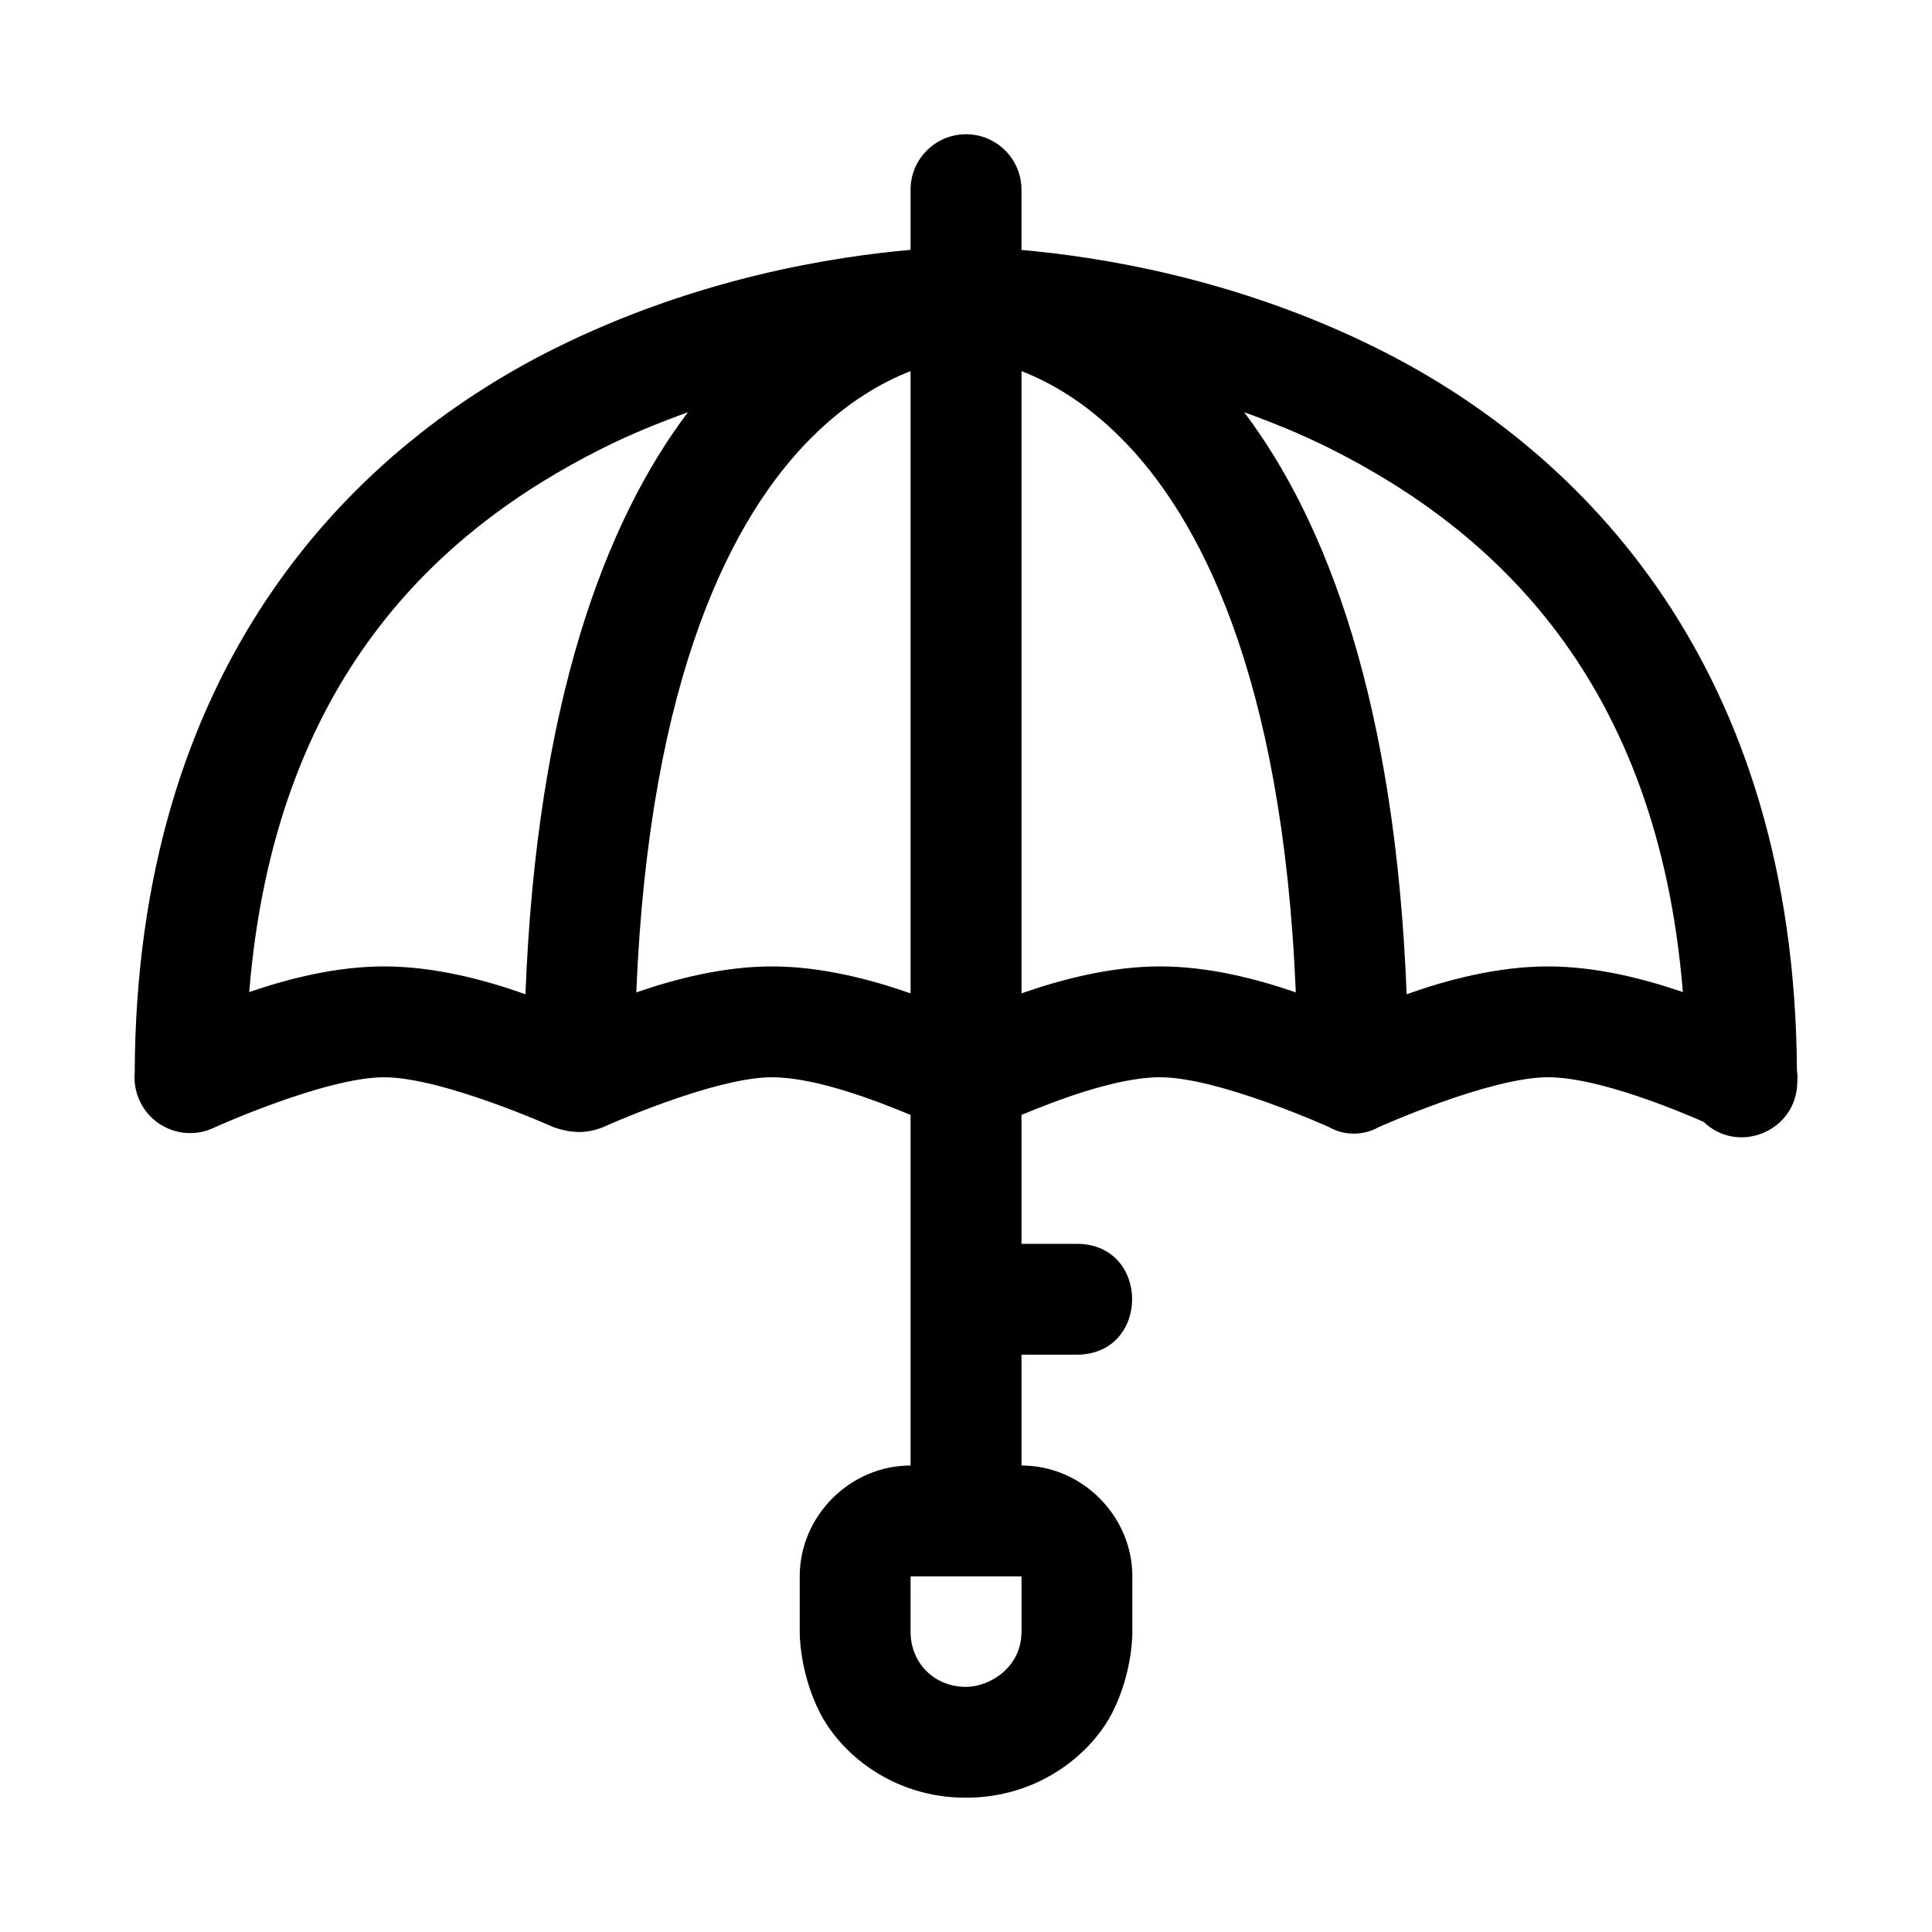 <?xml version="1.0" encoding="UTF-8"?>
<!-- Uploaded to: SVG Repo, www.svgrepo.com, Generator: SVG Repo Mixer Tools -->
<svg fill="#000000" width="800px" height="800px" version="1.1" viewBox="144 144 512 512" xmlns="http://www.w3.org/2000/svg">
 <path d="m399.74 179.58c-8.113 0.141-14.582 6.859-14.43 14.973v15.66c-19.539 1.723-56.402 7.188-94.633 26.305-54.707 27.352-110.57 84.871-110.98 191.82-0.148 1.859 0.055 3.727 0.602 5.508 2.668 8.73 12.551 12.961 20.711 8.863 0 0 29.273-13.223 44.777-13.223s44.891 13.223 44.891 13.223c4.957 1.734 8.988 1.688 13.137 0 0.047-0.016 29.254-13.223 44.75-13.223 11.707 0 27.836 6.289 36.746 9.98v92.91c-16.02 0-29.375 13.355-29.375 29.375v14.656s-0.199 10.379 5.219 21.227c5.422 10.848 19.227 22.777 38.812 22.777 19.582 0 33.504-11.93 38.926-22.777 5.422-10.848 5.191-21.227 5.191-21.227v-14.656c0-16.02-13.355-29.375-29.375-29.375v-29.375h14.629c19.586 0 19.586-29.375 0-29.375h-14.629v-34.164c8.906-3.695 25.039-9.98 36.746-9.98 15.504 0 44.777 13.223 44.777 13.223 4.312 2.488 9.539 2.078 13.137 0 0.047-0.016 29.371-13.223 44.863-13.223 13.844 0 36.059 9.559 41.219 11.816 9.285 8.883 24.691 2.406 24.84-10.441 0.094-1.098 0.066-2.207-0.086-3.301-0.68-106.43-56.297-163.76-110.87-191.04-38.191-19.094-75.039-24.543-94.633-26.277v-15.691c0.152-8.328-6.648-15.129-14.973-14.973zm-14.43 62.762v164.91c-10.539-3.699-23.664-7.141-36.746-7.141-12.773 0-25.551 3.289-35.941 6.883 3.488-84.637 25.891-126.49 46.355-146.95 9.688-9.688 18.938-14.793 26.332-17.699zm29.402 0c7.394 2.906 16.648 8.012 26.332 17.699 20.461 20.465 42.867 62.316 46.355 146.95-10.391-3.598-23.168-6.883-35.941-6.883-13.082 0-26.207 3.445-36.746 7.141v-164.91zm-88.406 10.902c-21.988 29.145-40.07 77.133-43.055 154.24-10.648-3.793-24.09-7.371-37.461-7.371-12.676 0-25.367 3.234-35.742 6.797 6.688-82.316 49.711-122.16 93.742-144.17 7.582-3.793 15.109-6.801 22.52-9.496zm147.41 0c7.41 2.695 14.938 5.703 22.52 9.496 44.031 22.016 87.059 61.855 93.742 144.17-10.371-3.562-23.066-6.797-35.742-6.797-13.371 0-26.816 3.582-37.461 7.371-2.988-77.105-21.066-125.09-43.055-154.24zm-88.406 308.51h29.402v14.656c0 9.543-8.477 14.629-14.742 14.629-8.262 0-14.656-6.207-14.656-14.629z"/>
</svg>